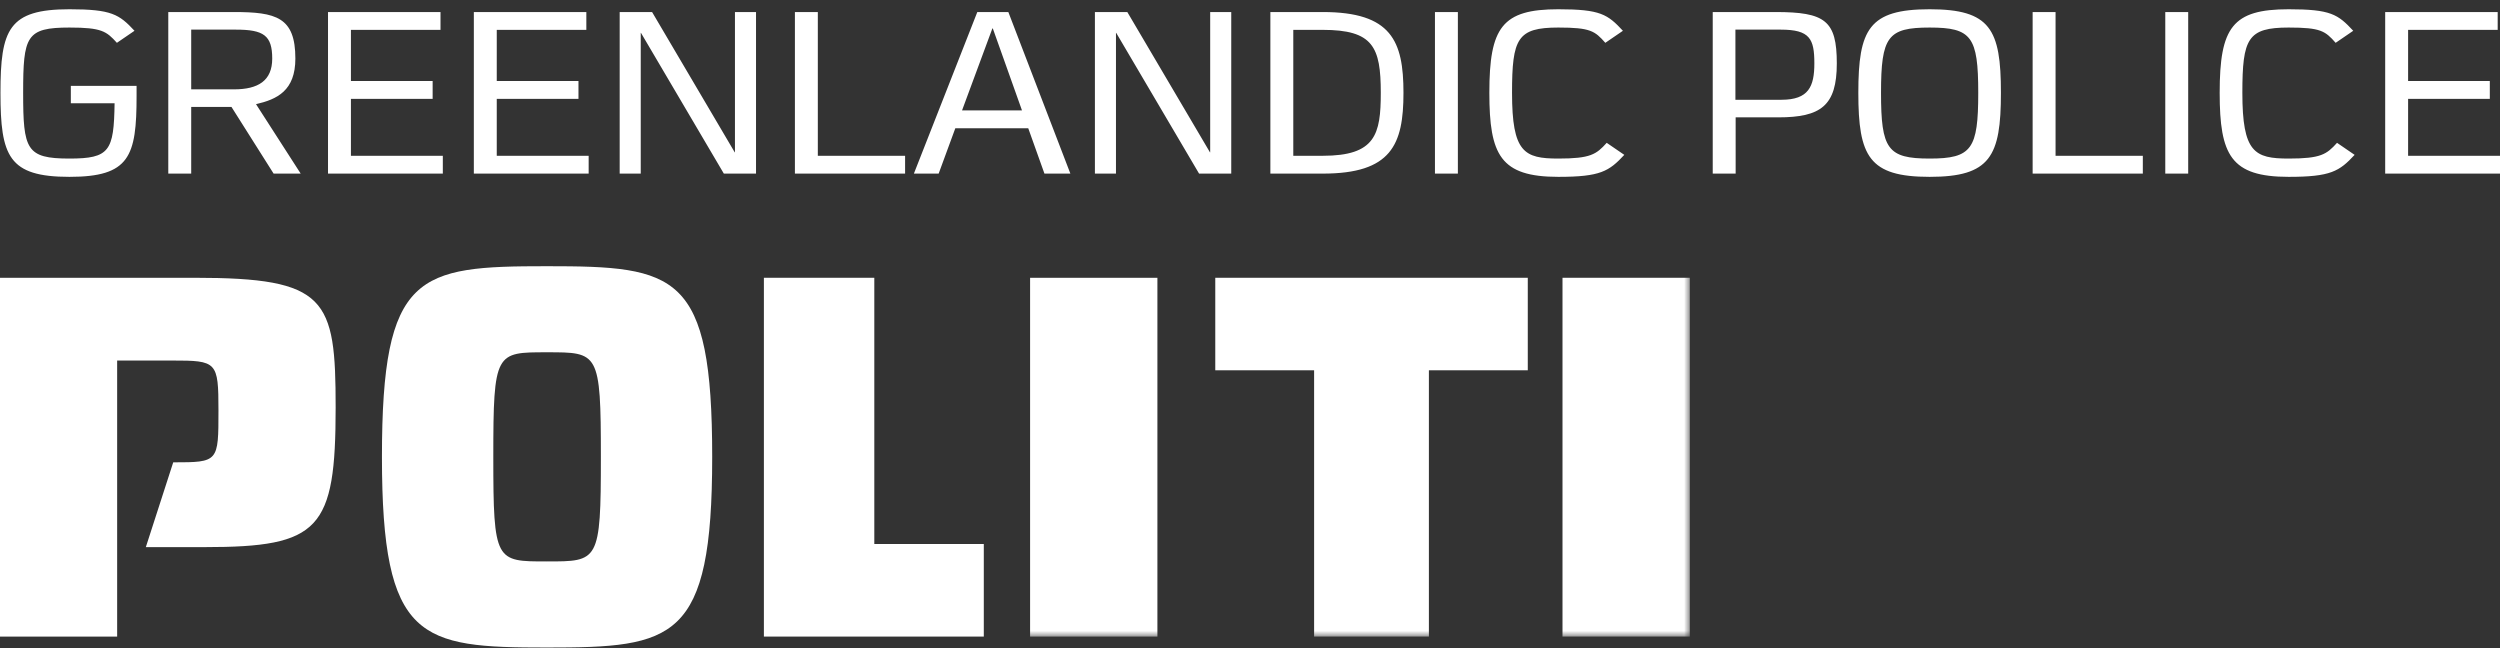 <svg width="216" height="56" viewBox="0 0 216 56" xmlns="http://www.w3.org/2000/svg" xmlns:xlink="http://www.w3.org/1999/xlink"><rect x="0" y="0" width="216" height="56" fill="#333333" stroke="none"/><title>Group</title><defs><path id="path-1" d="M0 33h146V0H0z"/></defs><g id="Logo-versioner" fill="none" fill-rule="evenodd"><g id="Group"><g transform="translate(0 22)" id="logo"><path d="M0 2h16.808C28.25 2 29 3.773 29 13.193c0 10.57-1.367 12.078-11.312 12.078H12.6l2.367-7.325h.036c3.872 0 3.872-.044 3.872-4.488 0-4.217-.13-4.308-4.003-4.308h-4.75V33H0V2z" id="Fill-1" fill="#FFF"/><g id="Group-5" fill="#FFF"><path d="M14.25 25.508c4.456 0 4.666.048 4.666-9.03 0-9.085-.21-9.04-4.667-9.04-4.423 0-4.627-.045-4.627 9.04 0 9.078.204 9.03 4.626 9.03M14.25 0c11.193 0 14.284.55 14.284 16.477 0 15.924-3.303 16.47-14.285 16.47C3.3 32.947 0 32.4 0 16.477 0 .55 3.098 0 14.25 0" id="Fill-3" transform="translate(33 1)"/></g><path id="Fill-6" fill="#FFF" d="M85 33H66V2h9.54v23.002H85z"/><mask id="mask-2" fill="#fff"><use xlink:href="#path-1"/></mask><path id="Fill-8" fill="#FFF" mask="url(#mask-2)" d="M89 33h11V2H89z"/><path id="Fill-10" fill="#FFF" mask="url(#mask-2)" d="M123.456 9.993V33h-9.917V9.993H105V2h27v7.993z"/><path id="Fill-11" fill="#FFF" mask="url(#mask-2)" d="M135 33h11V2h-11z"/></g><path d="M12.8 8.3c0 5.22-.6 6.98-5.8 6.98-5.26 0-5.96-1.78-5.96-7.26C1.04 2.54 1.74.8 7 .8c3.64 0 4.3.44 5.62 1.86L11.1 3.7c-.9-1-1.32-1.32-4.1-1.32-3.74 0-4 .74-4 5.64 0 4.9.26 5.68 4 5.68 3.48 0 3.84-.66 3.9-4.78H7.12v-1.5h5.68v.88zM26.98 15h-2.34L21 9.24h-3.48V15h-1.98V1.04h5.66c3.66 0 5.32.44 5.32 4.02 0 2.78-1.58 3.52-3.4 3.94l3.86 6zm-2.46-9.94c0-2-.74-2.5-3.14-2.5h-3.86v5.16h3.7c2.08 0 3.3-.74 3.3-2.66zM39.26 15h-9.92V1.04h9.72v1.54h-7.74V7h7.06v1.54h-7.06v4.92h7.94V15zm12.6 0h-9.92V1.04h9.72v1.54h-7.74V7h7.06v1.54h-7.06v4.92h7.94V15zm14.46 0h-2.78L56.38 2.84h-.02V15h-1.82V1.04h2.8l7.14 12.12h.02V1.04h1.82V15zm12.88 0h-9.52V1.04h1.98v12.42h7.54V15zm14.28 0h-2.24l-1.4-3.92h-6.3L82.1 15h-2.14l5.48-13.96h2.68L93.48 15zM89.3 9.54l-2.52-7.08h-.04l-2.62 7.08h5.18zM107.38 15h-2.78L97.44 2.84h-.02V15H95.6V1.04h2.8l7.14 12.12h.02V1.04h1.82V15zm14.88-6.98c0 4.48-1.04 6.98-6.98 6.98h-4.52V1.04h4.52c5.94 0 6.98 2.5 6.98 6.98zm-1.96 0c0-3.96-.66-5.44-5.02-5.44h-2.54v10.88h2.54c4.56 0 5.02-1.84 5.02-5.44zm6.66 6.98h-1.98V1.04h1.98V15zm14.38-1.62c-1.32 1.42-2.06 1.9-5.7 1.9-5 0-5.96-1.88-5.96-7.26 0-5.66 1.1-7.22 5.96-7.22 3.64 0 4.26.44 5.58 1.86L139.7 3.7c-.9-1.02-1.28-1.32-4.06-1.32-3.54 0-4 .94-4 5.64 0 5.14 1.04 5.68 4 5.68 2.78 0 3.28-.36 4.18-1.36l1.52 1.04zm18.36-7.9c0 3.66-1.38 4.66-5.06 4.66h-3.68V15h-1.98V1.04h5.42c4.3 0 5.3.74 5.3 4.44zm-1.94 0c0-2.12-.38-2.92-2.9-2.92h-3.92v6.06h3.98c2.34 0 2.84-1.14 2.84-3.14zm16.12 2.54c0 5.5-.92 7.26-6.16 7.26s-6.16-1.76-6.16-7.26.92-7.22 6.16-7.22 6.16 1.72 6.16 7.22zm-1.96 0c0-4.86-.58-5.64-4.2-5.64s-4.2.78-4.2 5.64c0 4.86.56 5.68 4.2 5.68s4.2-.82 4.2-5.68zM186.14 15h-9.52V1.04h1.98v12.42h7.54V15zm3.92 0h-1.98V1.04h1.98V15zm14.38-1.62c-1.32 1.42-2.06 1.9-5.7 1.9-5 0-5.96-1.88-5.96-7.26 0-5.66 1.1-7.22 5.96-7.22 3.64 0 4.26.44 5.58 1.86L202.8 3.7c-.9-1.02-1.28-1.32-4.06-1.32-3.54 0-4 .94-4 5.64 0 5.14 1.04 5.68 4 5.68 2.78 0 3.28-.36 4.18-1.36l1.52 1.04zM217 15h-9.92V1.04h9.72v1.54h-7.74V7h7.06v1.54h-7.06v4.92H217V15z" id="GREENLANDIC-POLICE" fill="#FFF" transform="translate(-1)"/></g></g></svg>